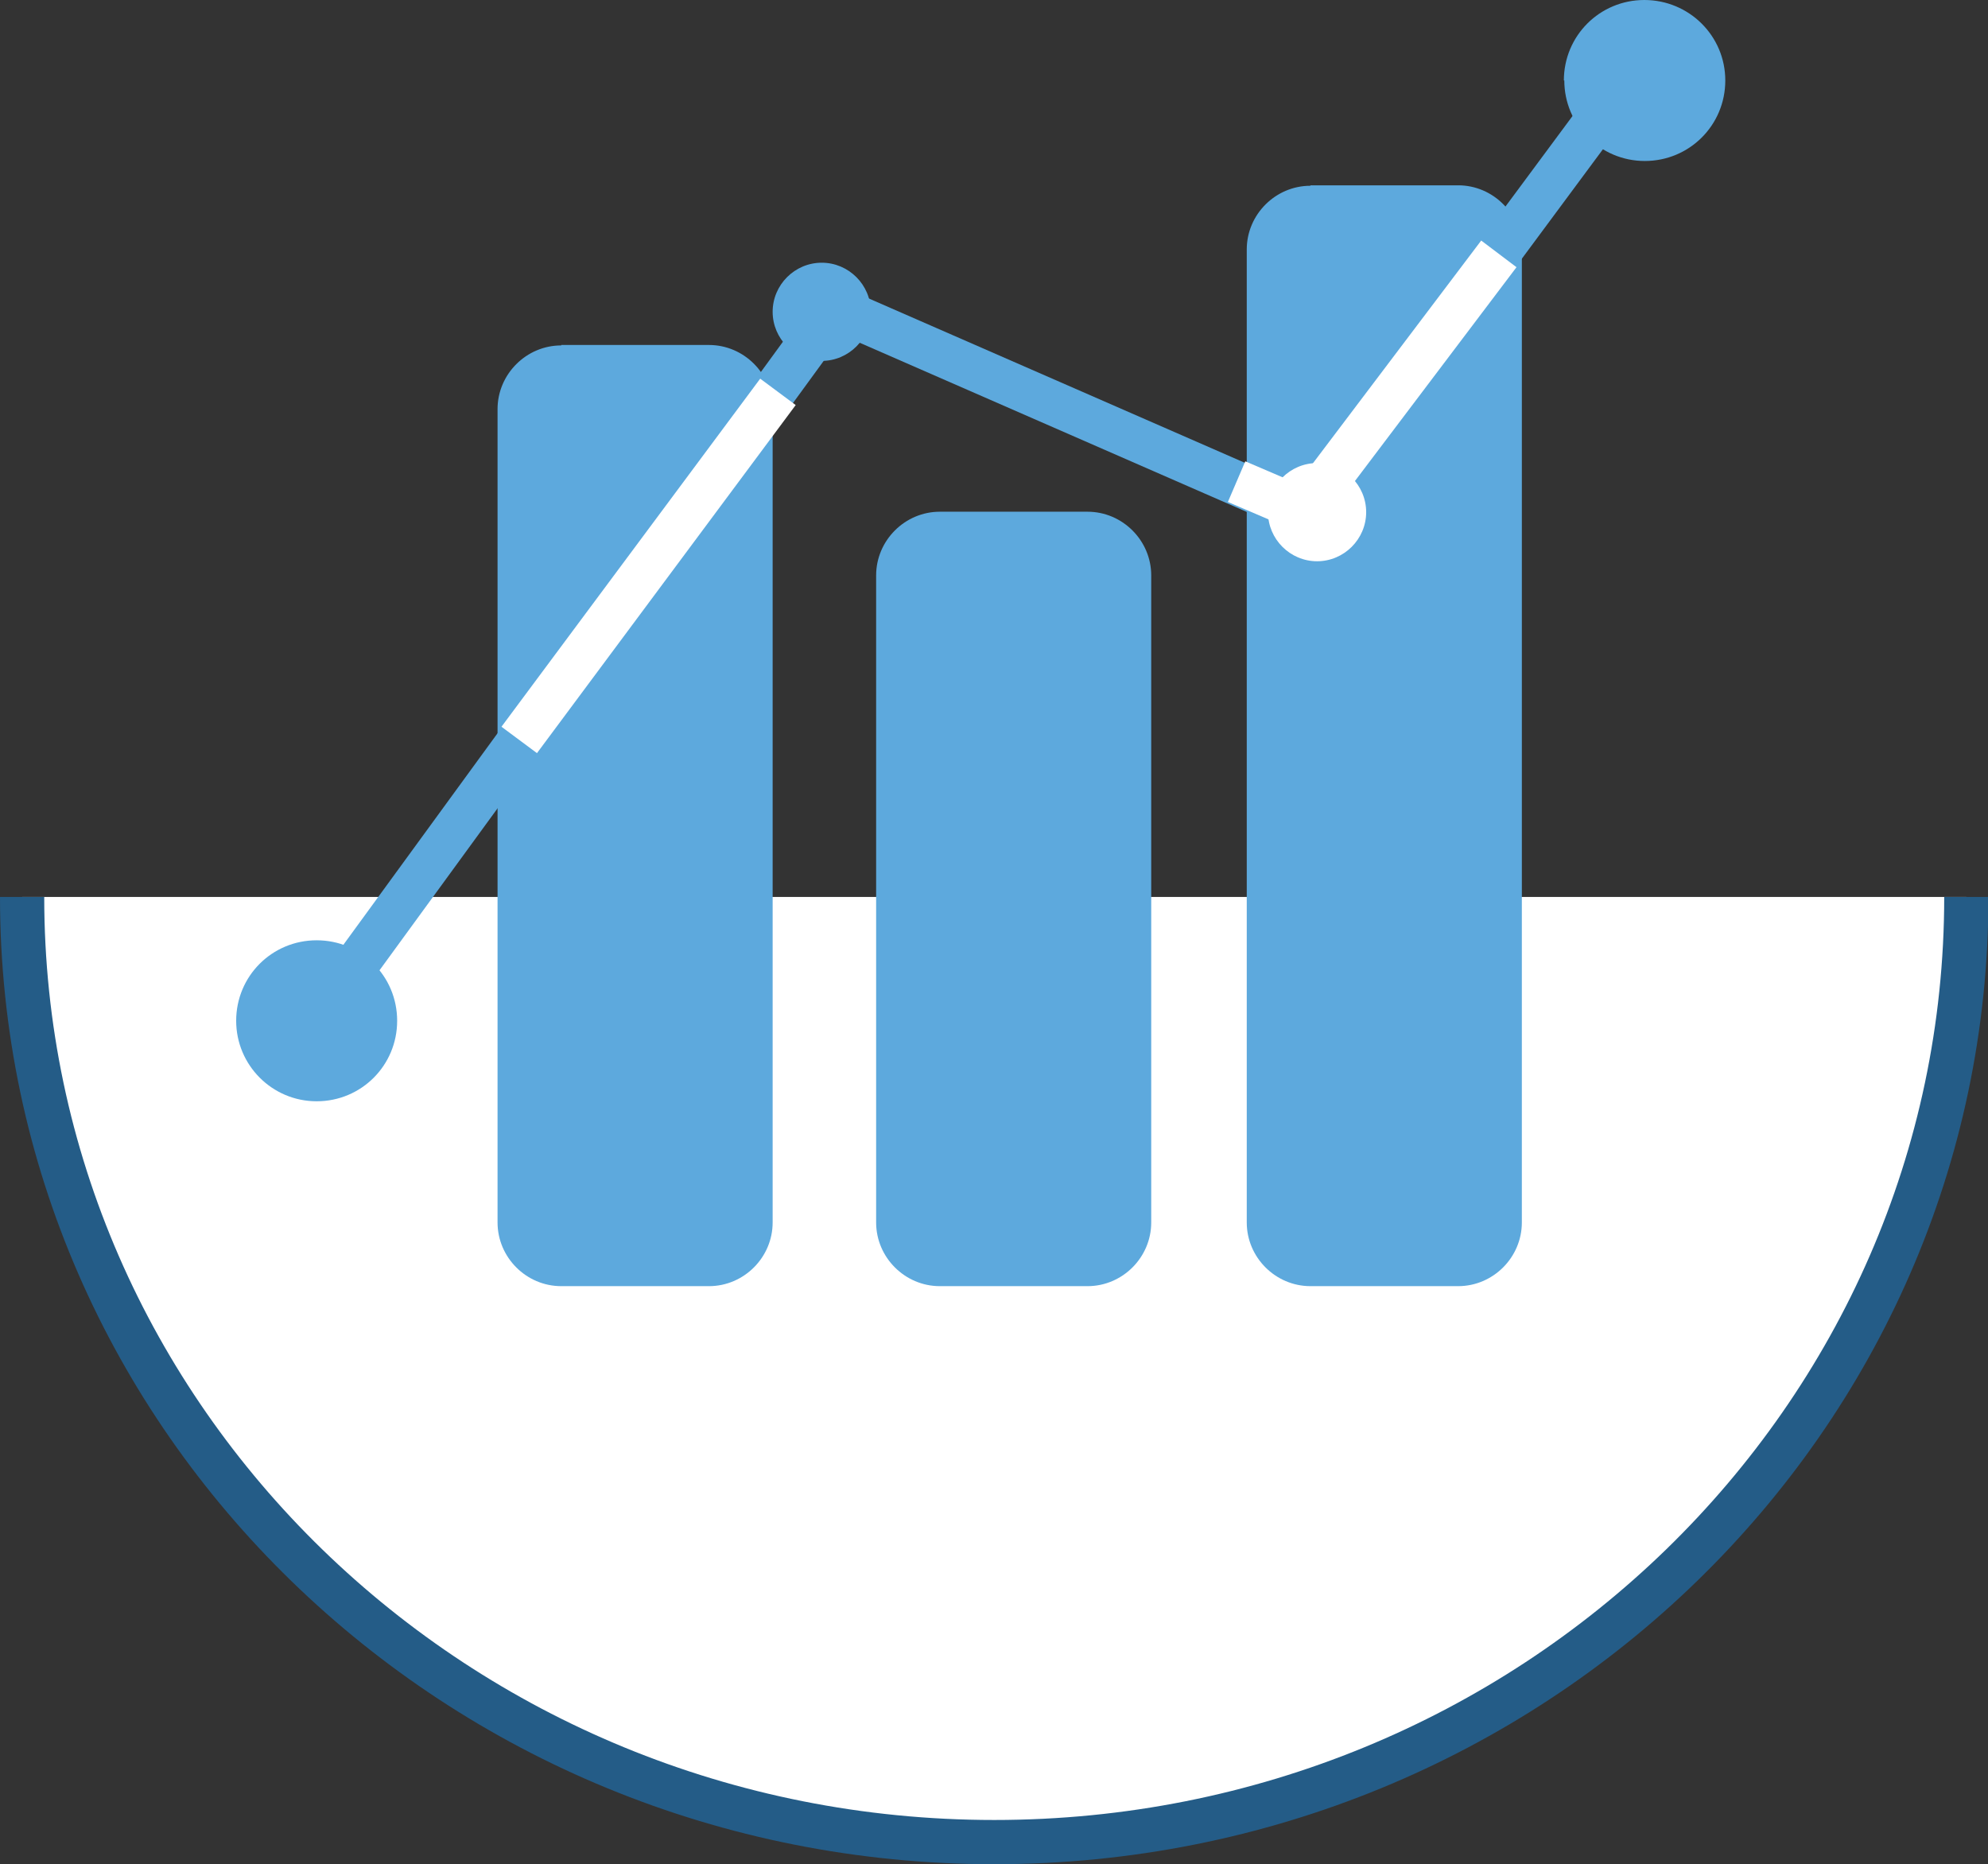 <svg xmlns="http://www.w3.org/2000/svg" xmlns:xlink="http://www.w3.org/1999/xlink" id="Layer_1" data-name="Layer 1" viewBox="0 0 44.95 42.15"><rect x="0" y="0" width="44.95" height="42.15" fill="#333333" stroke="none"/><defs><clipPath id="clippath"><rect width="44.95" height="42.15" fill="none"></rect></clipPath><clipPath id="clippath-1"><rect width="44.95" height="42.15" fill="none"></rect></clipPath><clipPath id="clippath-2"><rect width="44.95" height="42.15" fill="none"></rect></clipPath></defs><g clip-path="url(#clippath)"><path d="M.5,20.28c0,11.8,9.84,21.37,21.98,21.37s21.98-9.57,21.98-21.37" fill="#fff"></path><path d="M.5,20.28c0,11.8,9.84,21.37,21.98,21.37s21.98-9.57,21.98-21.37" fill="none" stroke="#245c87"></path><path d="M29.63,4.19h3.34c.79,0,1.44.65,1.44,1.44v22.01c0,.79-.65,1.44-1.44,1.44h-3.34c-.79,0-1.44-.65-1.44-1.44V5.64c0-.79.65-1.44,1.44-1.44" fill="#5da9dd"></path><path d="M21.25,11.57h3.34c.79,0,1.44.65,1.44,1.44v14.63c0,.79-.65,1.44-1.44,1.44h-3.34c-.79,0-1.44-.65-1.44-1.44v-14.63c0-.79.65-1.44,1.44-1.44" fill="#5da9dd"></path><path d="M12.69,7.8h3.34c.79,0,1.44.65,1.44,1.44v18.4c0,.79-.65,1.44-1.44,1.44h-3.34c-.79,0-1.44-.65-1.44-1.44V9.25c0-.79.65-1.44,1.44-1.44" fill="#5da9dd"></path></g><polyline points="7.56 22.49 18.88 6.96 29.52 11.61 35.98 2.89" fill="none" stroke="#5da9dd" stroke-miterlimit="10"></polyline><g clip-path="url(#clippath-1)"><path d="M28.67,11.58c0,.61.5,1.11,1.11,1.11s1.11-.5,1.11-1.11-.5-1.11-1.11-1.11-1.11.5-1.11,1.11" fill="#fff"></path><path d="M17.47,7.05c0,.61.5,1.11,1.11,1.11s1.11-.5,1.11-1.11-.5-1.11-1.11-1.11-1.11.5-1.11,1.11" fill="#5da9dd"></path><path d="M35.37,1.82c0,1,.81,1.82,1.82,1.82s1.82-.81,1.82-1.82S38.19,0,37.18,0s-1.82.81-1.82,1.82" fill="#5da9dd"></path></g><path d="M17.59,8.86l-5.85,7.87M27.96,10.89l1.54.66,4.39-5.81" fill="none" stroke="#fff" stroke-miterlimit="10"></path><g clip-path="url(#clippath-2)"><path d="M5.34,23.08c0,1,.81,1.82,1.82,1.82s1.82-.81,1.82-1.82-.81-1.82-1.82-1.82-1.82.81-1.82,1.82" fill="#5da9dd"></path></g></svg>